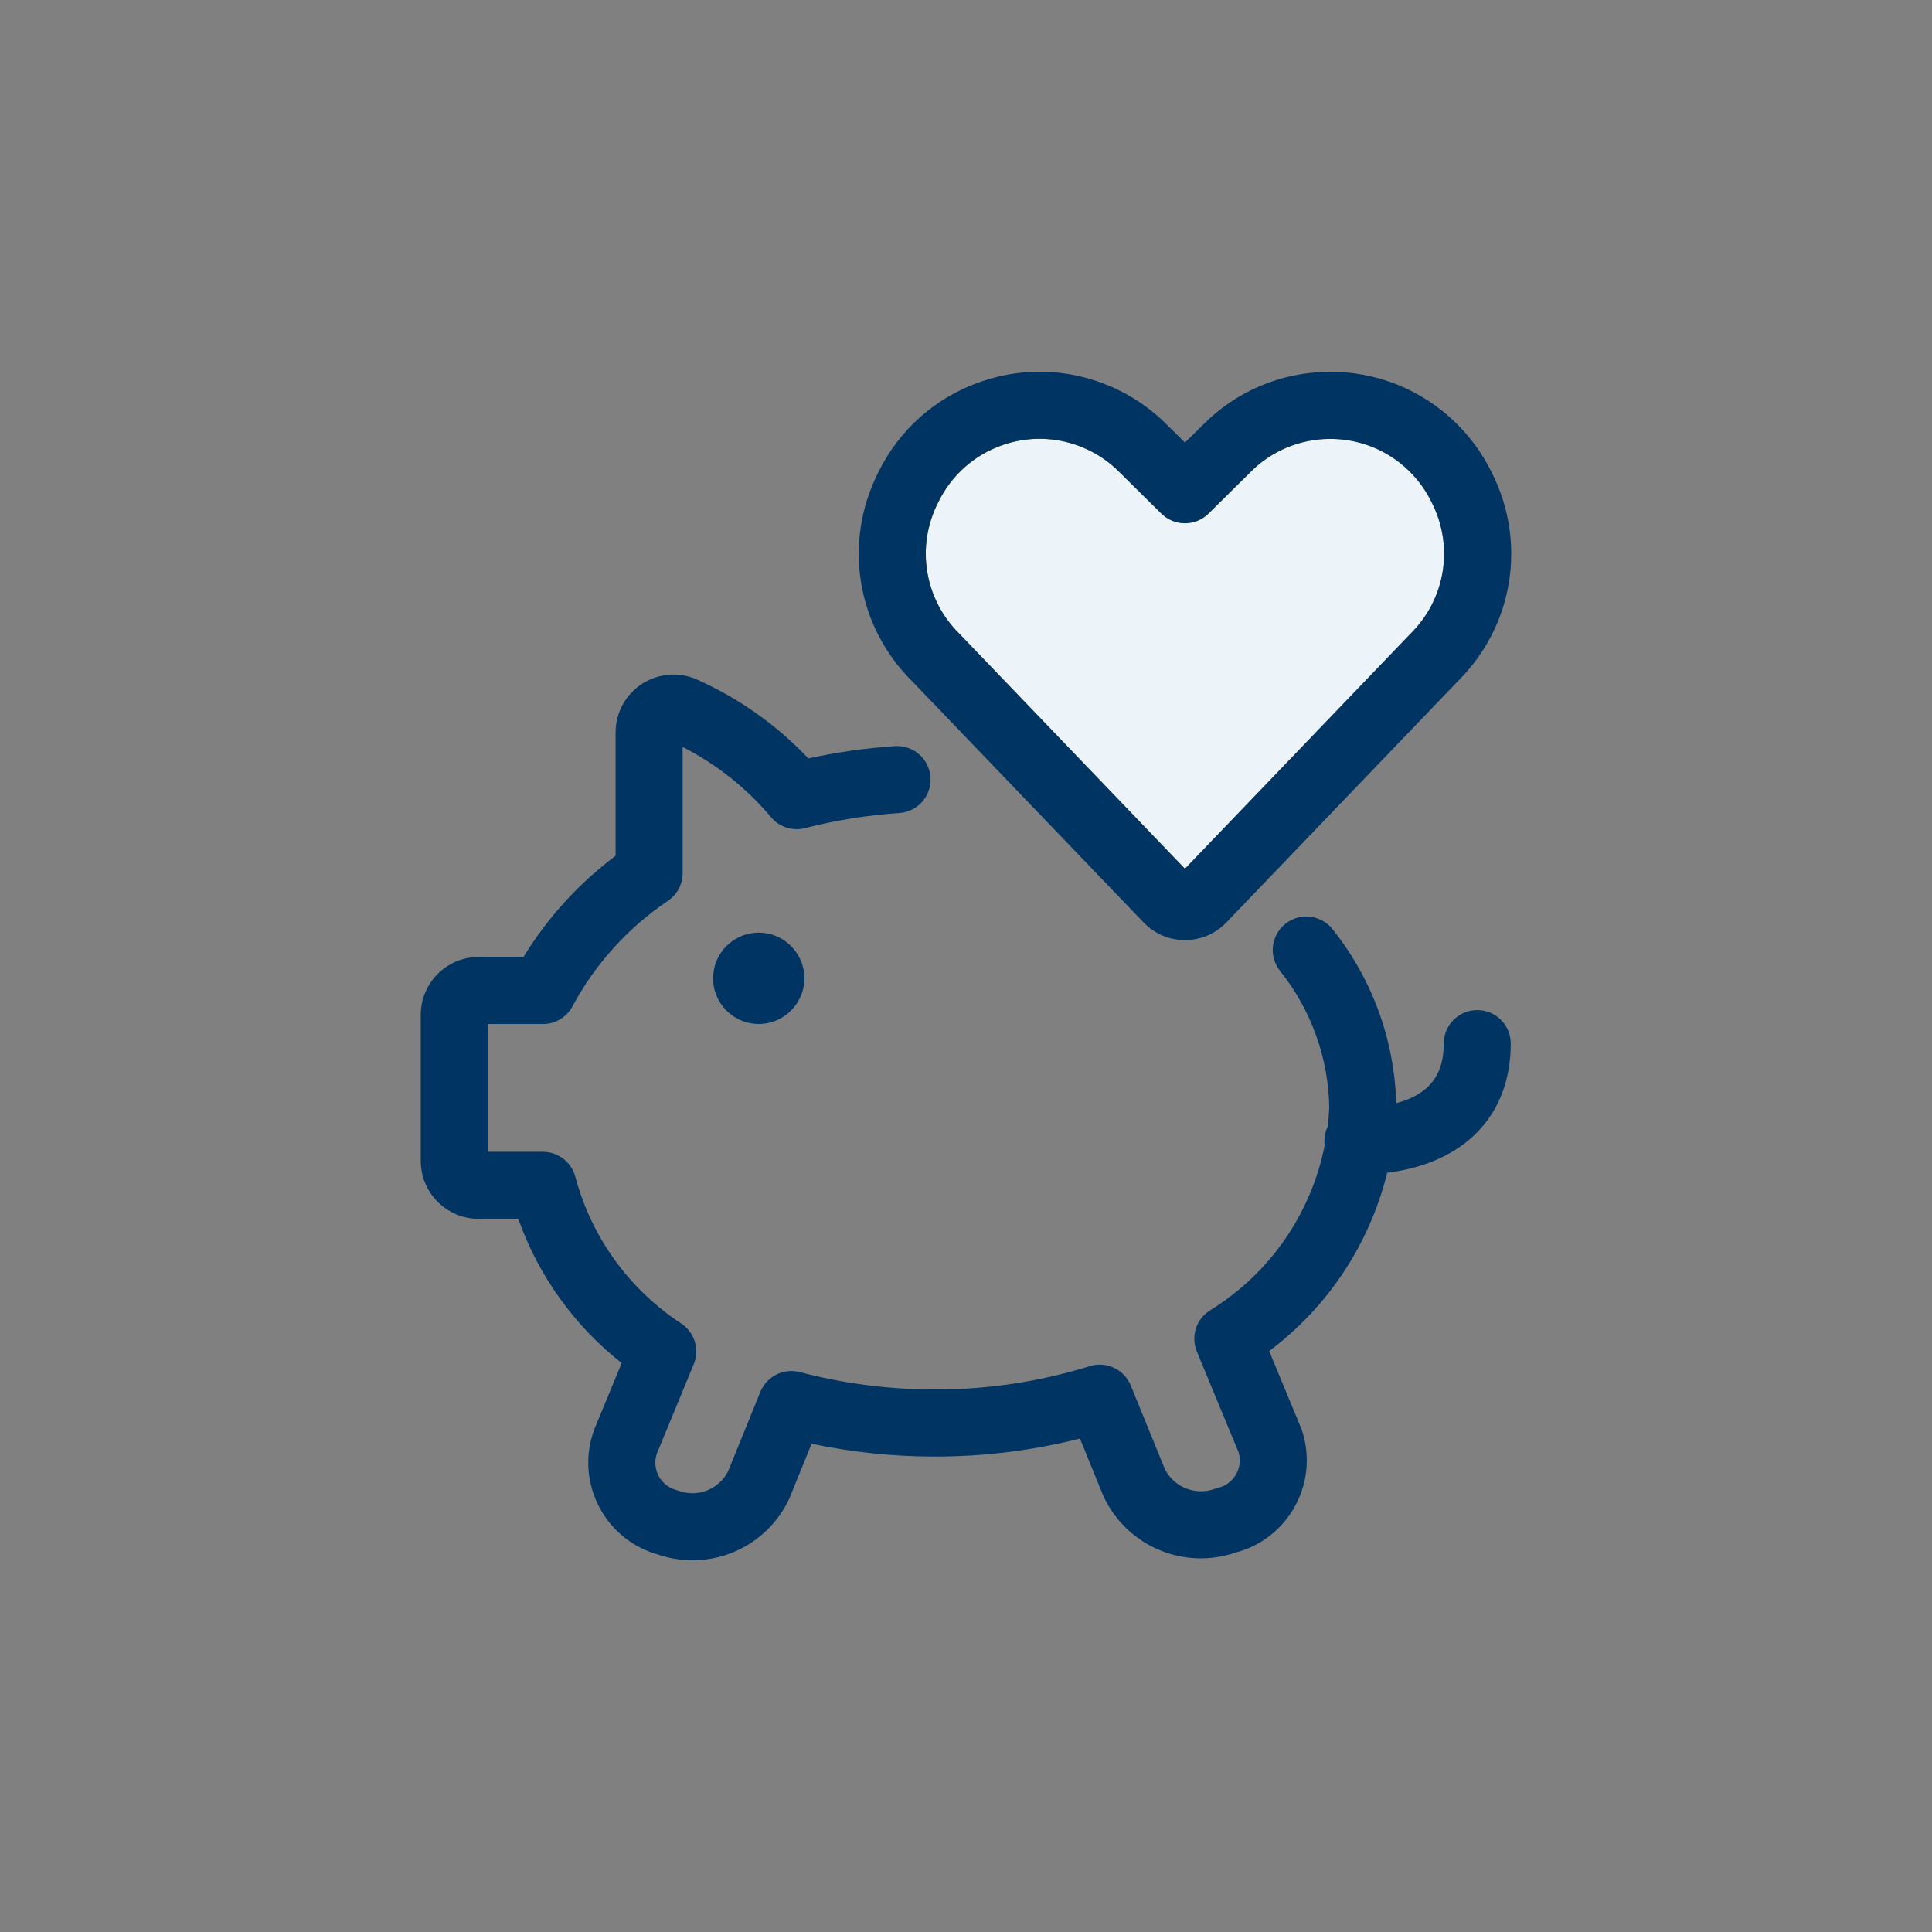 <?xml version="1.0" encoding="UTF-8"?>
<svg id="Layer_1" data-name="Layer 1" xmlns="http://www.w3.org/2000/svg" viewBox="0 0 1080 1080">
  <rect x="0" y="0" width="1080" height="1080" fill="#808080" stroke="none"/>
  <defs>
    <style>
      .cls-1 {
        fill: #003462;
      }

      .cls-2 {
        fill: #edf4f9;
      }
    </style>
  </defs>
  <path class="cls-2" d="M698.45,264.48l-22.87,22.6c-7.3,7.21-19.04,7.21-26.34,0l-22.87-22.6c-.08-.08-.15-.15-.23-.23-5.04-5.15-10.88-9.37-17.36-12.54-8.74-4.27-18.15-6.43-27.6-6.43-6.88,0-13.79,1.14-20.5,3.44-15.9,5.46-28.73,16.79-36.12,31.9-.04.09-.09.18-.14.27-12.52,24.59-7.71,54.11,11.96,73.45.13.13.26.25.38.39l125.63,130.92,125.63-130.92c.13-.13.25-.26.38-.39,19.67-19.35,24.48-48.86,11.96-73.45-.05-.09-.09-.18-.14-.27-3.17-6.48-7.39-12.32-12.54-17.36-24.82-24.27-64.76-23.83-89.03.99-.08.08-.15.15-.23.23Z"/>
  <g>
    <g>
      <path class="cls-1" d="M775.48,655.56c43-5.31,69.04-31.95,69.04-72.2,0-10.35-8.39-18.73-18.73-18.73s-18.73,8.39-18.73,18.73c0,11.23-3.32,19.51-10.14,25.33-4.15,3.54-9.71,6.21-16.44,7.95-.94-35.29-13.54-69.74-35.66-97.3-6.48-8.07-18.27-9.36-26.34-2.88-8.07,6.48-9.36,18.27-2.88,26.34,17.35,21.62,27.09,48.75,27.46,76.47-.16,3.53-.47,7.04-.89,10.52-1.16,2.44-1.83,5.15-1.83,8.03,0,.82.07,1.62.17,2.42-7.53,37.99-30.47,71.49-63.99,92.2-7.82,4.83-10.98,14.62-7.46,23.11l23.36,56.4c.06.22.12.45.18.67.99,4.12.32,8.37-1.89,11.98s-5.69,6.14-9.81,7.13c-.65.16-1.29.35-1.92.57-10.77,3.85-22.63-.89-27.8-11.03l-19.08-46.76c-3.67-9-13.61-13.7-22.9-10.81-27.92,8.66-56.87,13.05-86.13,13.05-.29,0-.59,0-.89,0-25.31-.03-50.56-3.3-75.04-9.73-9.11-2.39-18.58,2.35-22.12,11.07l-18,44.33c-5.09,10.08-16.82,14.8-27.51,10.98-.48-.17-.96-.32-1.45-.45-.47-.13-.93-.28-1.4-.45-3.97-1.48-7.12-4.41-8.88-8.26-1.72-3.77-1.91-7.98-.53-11.87l20.55-49.74c3.43-8.31.48-17.88-7.04-22.81-29.18-19.15-50.19-48.28-59.16-82.01-2.18-8.21-9.61-13.92-18.11-13.92h-30.82v-71.45h30.82c6.91,0,13.26-3.8,16.52-9.89,12.64-23.61,31.07-43.98,53.29-58.92,5.18-3.48,8.29-9.31,8.29-15.55v-70.52c18.87,9.59,35.83,23.04,49.41,39.25,4.63,5.53,12.03,7.91,19.01,6.12,17.22-4.41,34.95-7.25,52.7-8.44,10.32-.69,18.13-9.62,17.44-19.95-.69-10.32-9.6-18.13-19.95-17.44-16.21,1.09-32.41,3.39-48.3,6.87-17.7-18.68-39.17-33.86-62.68-44.26-.15-.07-.3-.13-.46-.2-16.5-6.78-35.44,1.14-42.21,17.63-1.59,3.87-2.41,7.95-2.43,12.23v69.02c-20.55,15.38-38.1,34.66-51.48,56.56h-25.09c-17.84,0-32.35,14.51-32.35,32.35v81.69c0,17.84,14.51,32.35,32.35,32.35h22.15c11.29,31.82,31.31,59.74,57.81,80.64l-15.05,36.43c-.08.2-.16.4-.24.61-4.98,13.34-4.46,27.83,1.46,40.78,5.92,12.95,16.53,22.83,29.86,27.8,1.33.5,2.68.94,4.05,1.33,6.45,2.22,13.04,3.28,19.53,3.28,22.44,0,43.67-12.69,53.89-34.04.16-.34.32-.69.46-1.04l12.2-30.06c22.49,4.73,45.44,7.14,68.41,7.16,27.53.06,54.95-3.29,81.61-10.06l13.01,31.89c.15.36.31.72.48,1.07,13.25,27.43,44.69,40.54,73.43,30.78,13.42-3.49,24.76-11.89,32.02-23.75,7.44-12.15,9.7-26.46,6.37-40.31-.34-1.39-.73-2.78-1.17-4.13-.15-.45-.31-.89-.49-1.33l-17.87-43.13c33.01-24.75,56.2-60.03,65.98-99.7Z"/>
      <path class="cls-1" d="M426.06,521.43c-.63-.06-1.27-.1-1.92-.1s-1.29.03-1.92.1c-12.55.94-22.59,10.97-23.53,23.53-.06.63-.1,1.27-.1,1.92s.03,1.29.1,1.92c.94,12.55,10.97,22.59,23.53,23.53.63.06,1.27.1,1.92.1s1.29-.03,1.92-.1c12.55-.94,22.59-10.97,23.53-23.53.06-.63.1-1.27.1-1.92s-.03-1.29-.1-1.92c-.94-12.55-10.97-22.59-23.53-23.53Z"/>
    </g>
    <path class="cls-1" d="M662.38,525.52c-8.08,0-15.76-3-21.73-8.51-.57-.53-1.13-1.08-1.65-1.64l-129.07-134.51c-31.17-30.83-38.78-77.72-18.95-116.83,11.79-24.03,32.22-42.05,57.55-50.74,25.37-8.71,52.61-7.02,76.71,4.76,10.28,5.03,19.56,11.72,27.57,19.88l9.6,9.48,9.6-9.48c18.74-19.1,43.79-29.78,70.56-30.08,26.78-.3,52.16,9.87,71.33,28.62,8.19,8.01,14.89,17.28,19.94,27.56,19.84,39.11,12.23,86-18.95,116.83l-129.06,134.5c-5.8,6.2-13.65,9.8-22.14,10.13-.44.02-.87.03-1.31.03ZM581.18,245.28c-6.88,0-13.79,1.14-20.5,3.44-15.9,5.46-28.73,16.79-36.12,31.9-.04.09-.09.18-.14.27-12.52,24.59-7.71,54.11,11.96,73.45.13.13.26.25.38.39l125.63,130.92,125.63-130.92c.13-.13.25-.26.38-.39,19.67-19.35,24.48-48.86,11.96-73.45-.05-.09-.09-.18-.14-.27-3.17-6.48-7.39-12.32-12.54-17.36-24.82-24.27-64.76-23.83-89.03.99-.08.08-.15.15-.23.23l-22.87,22.6c-7.3,7.21-19.04,7.21-26.34,0l-22.87-22.6c-.08-.08-.15-.15-.23-.23-5.04-5.15-10.88-9.37-17.36-12.54-8.74-4.27-18.15-6.43-27.6-6.43Z"/>
  </g>
</svg>